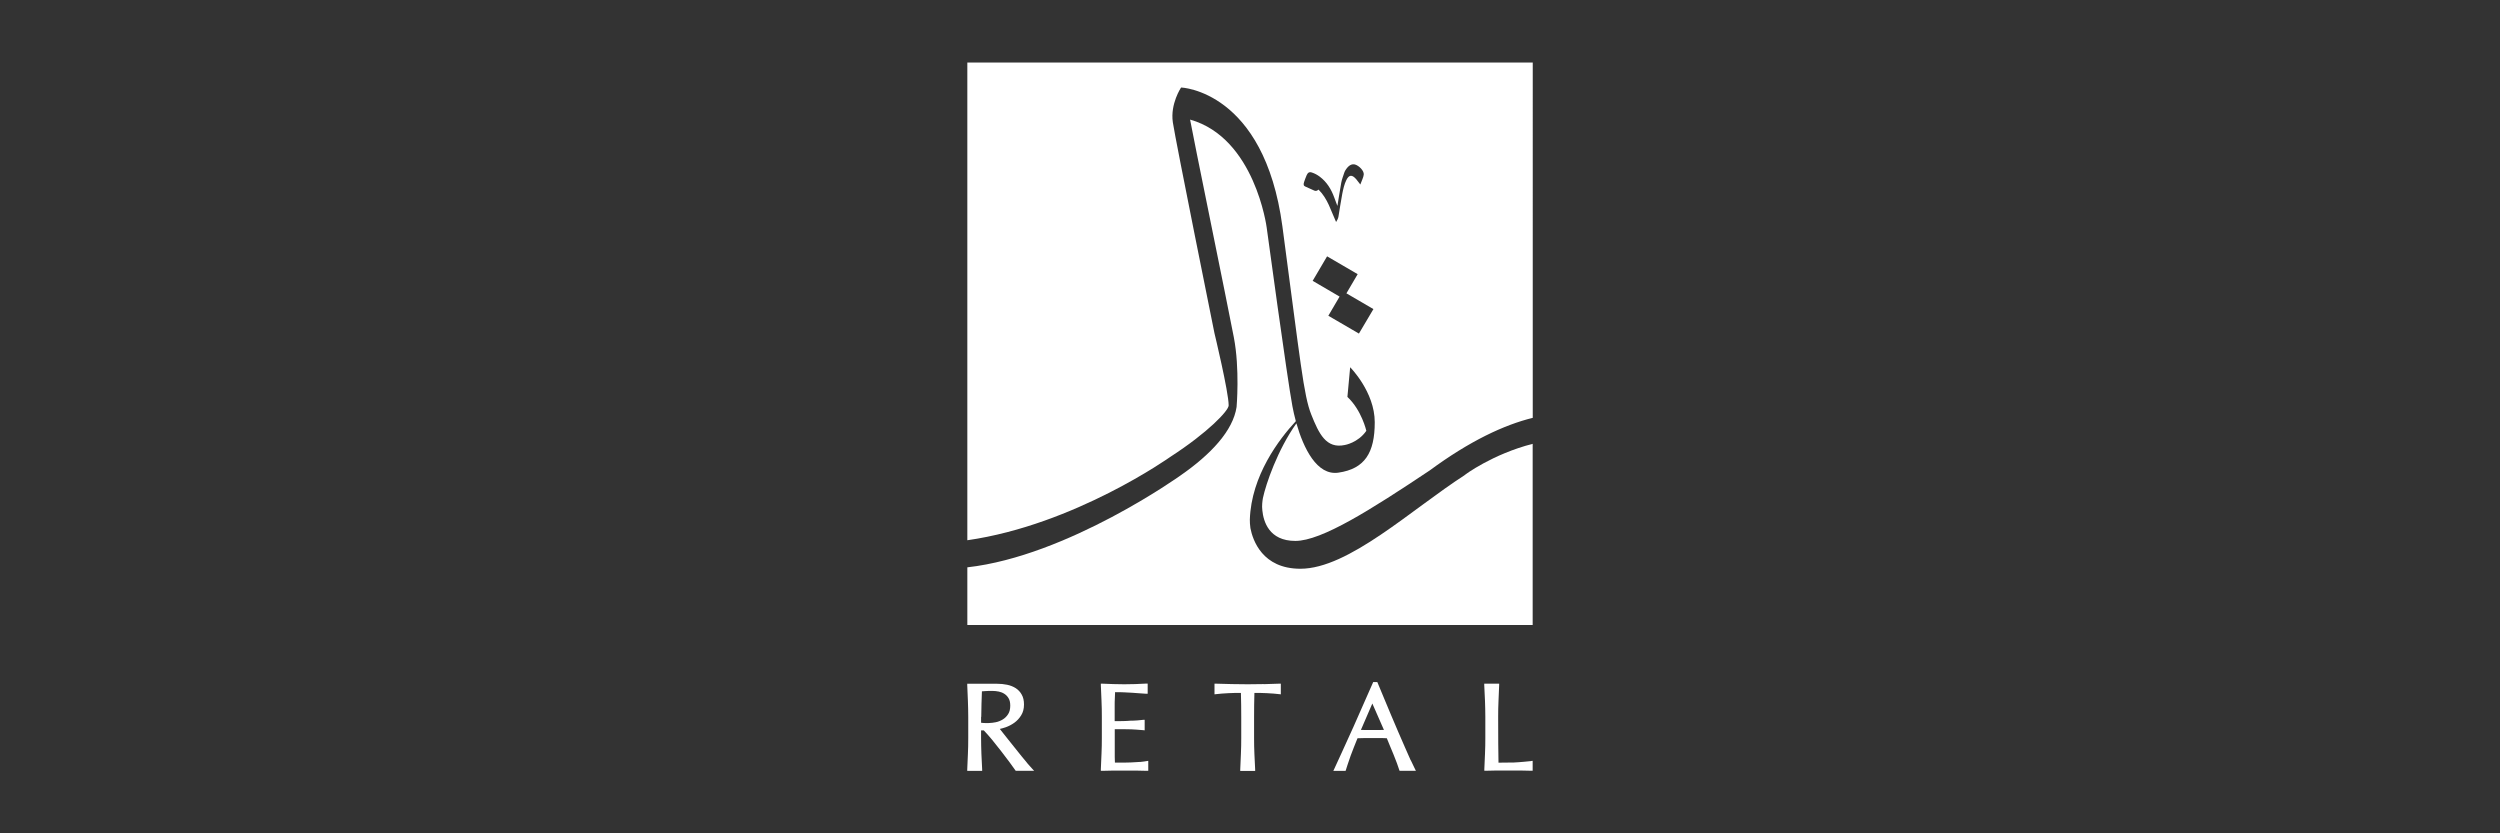 <?xml version="1.0" encoding="UTF-8"?>
<svg xmlns="http://www.w3.org/2000/svg" viewBox="0 0 300 100">
  <rect x="0" y="0" width="300" height="100" fill="#333333" stroke="none"/>
  <defs>
    <style>
      .cls-1 {
        fill: #fff;
      }

      .cls-2 {
        fill: none;
      }
    </style>
  </defs>
  <g id="Layer_1" data-name="Layer 1">
    <rect class="cls-2" width="300" height="100"/>
  </g>
  <g id="Logo">
    <g>
      <path class="cls-1" d="M175.77,57.01c-6.4,4.12-13.94,11.24-19.72,11.24-4.58,0-5.72-3.44-6-4.87-.06-.37-.07-.78-.07-1.03.17-5.28,3.53-9.67,5.52-11.81-.17-.63-.31-1.24-.41-1.79-.62-3.27-3.09-21.46-3.09-21.46,0,0-1.41-10.75-9.19-12.94.2,1.24,4.53,22.34,5.25,26.13.73,3.79.33,8.36.33,8.36-.43,2.84-3.06,5.67-6.75,8.23,0,0-13.49,9.65-25.56,11.01v6.92h67.84v-21.74c-4.84,1.24-8.16,3.74-8.16,3.74"/>
      <path class="cls-1" d="M123.31,91.62c-.23-.26-.47-.56-.72-.87-.26-.32-.52-.65-.8-1-.28-.35-.54-.68-.8-1-.26-.32-.49-.61-.69-.87-.12-.16-.23-.29-.32-.41.22-.05.46-.11.71-.2.36-.13.71-.31,1.03-.54.32-.23.6-.53.82-.89.23-.36.34-.8.34-1.3,0-.47-.09-.87-.27-1.18-.17-.32-.42-.58-.72-.78-.3-.19-.65-.33-1.04-.41-.38-.08-.8-.12-1.22-.12h-.46c-.51,0-1.33,0-1.98,0s-.87,0-.93,0h-.19s0,.17,0,.17c.03.65.06,1.28.08,1.91.02.6.04,1.22.04,1.9v2.53c0,.67-.01,1.31-.04,1.91-.02.63-.08,1.86-.08,1.86v.17s1.79,0,1.79,0v-.17s-.07-1.23-.09-1.86c-.02-.63-.04-1.27-.04-1.91v-.91h.33c.29.31.62.67.99,1.12.38.47.75.93,1.12,1.41.36.47.7.91,1,1.32.3.41.67.93.67.93l.05.07h2.21l-.26-.28s-.32-.34-.54-.6M117.75,86.02c0-.51.01-1.05.03-1.59l.05-1.47c.13-.01.27-.03.43-.03.22-.02.49-.02.85-.02.24,0,.49.03.75.08.24.05.47.14.68.28.21.14.37.31.5.54.13.22.19.51.19.87,0,.41-.08.75-.25,1.01-.17.27-.38.48-.64.64-.26.16-.55.28-.86.34-.53.11-1.05.11-1.45.09-.1,0-.2-.02-.3-.03v-.7Z"/>
      <path class="cls-1" d="M136.79,91.43c-.32.02-.66.05-1.02.06-.36.02-.72.02-1.1.02h-.88c0-.17-.01-.39-.02-.66,0-.36,0-.82,0-1.38v-1.46c0-.15,0-.28,0-.38,0-.05,0-.09,0-.13.15,0,.34,0,.55,0,.3,0,.62.01.96.01.34,0,.68.02,1.01.04.34.02.89.07.89.07l.18.02v-1.26h-.18s-.44.05-.69.07c-.17.01-.35.02-.55.03h-.24c-.28.03-.6.04-.94.05-.3,0-.63.01-1,.01,0-.17,0-.39,0-.66,0-.36,0-.73,0-1.12,0-.36,0-.68.02-.96.01-.24.02-.49.03-.74.41,0,.77,0,1.08.02.34.02.66.03.95.05.29.02.57.04.83.06.26.02.87.06.87.06h.18s0-1.22,0-1.22h-.17s-.88.04-1.32.06c-.87.03-1.76.03-2.63,0-.44-.02-.88-.03-1.32-.05h-.18s0,.17,0,.17c.03.63.06,1.26.08,1.89.03.62.04,1.26.04,1.91v2.53c0,.65-.01,1.29-.04,1.9-.02.62-.05,1.25-.08,1.88v.18s.17,0,.17,0c.43-.02.87-.03,1.34-.03h2.69c.44,0,1.32.03,1.32.03h.17s0-1.2,0-1.2l-.19.03s-.51.09-.82.11"/>
      <path class="cls-1" d="M151.63,82.09c-1.24.03-2.57.03-3.81,0-.62-.02-1.91-.05-1.91-.05h-.17s0,1.28,0,1.28l.18-.02s.44-.05.7-.07c.26-.02.53-.04.81-.05.28-.02.56-.02.84-.03.22,0,.44,0,.64,0,.03.98.04,1.95.04,2.89v2.53c0,.62-.01,1.26-.04,1.91-.02.63-.08,1.86-.08,1.86v.17s1.79,0,1.79,0v-.17s-.06-1.23-.09-1.86c-.03-.64-.04-1.28-.04-1.91v-2.53c0-.95.01-1.92.04-2.89.21,0,.42,0,.64,0,.28,0,.56.01.84.03.28.01.55.03.81.05.26.02.7.07.7.07l.18.02v-1.28h-.17s-1.29.04-1.91.06"/>
      <path class="cls-1" d="M169.28,91.23c-.2-.45-.43-.96-.68-1.54-.25-.57-.52-1.2-.81-1.86-.29-.67-.57-1.34-.86-2.02-.29-.68-.57-1.35-.84-2.01-.28-.66-.53-1.28-.77-1.85l-.04-.1h-.5l-.04.1c-.77,1.76-1.54,3.49-2.29,5.19-.75,1.68-2.32,5.09-2.34,5.13l-.11.23h1.47l.04-.11s.32-1.03.57-1.71c.25-.66.52-1.36.82-2.09.27,0,.53-.01.79-.02.61-.01,1.24-.01,1.88,0,.29,0,.57,0,.85.02.12.29.24.6.38.93l.44,1.06c.14.35.27.68.39,1,.12.32.28.81.28.81l.04.11h1.96l-.12-.24s-.29-.58-.49-1.02M166.07,87.59c-.2,0-.39.01-.58.01-.53.01-1.05.01-1.62,0-.19,0-.37-.01-.56-.01l1.37-3.17,1.39,3.17Z"/>
      <path class="cls-1" d="M183.73,91.33s-1.43.15-2.06.17c-.59.01-1.21.02-1.85.02-.01-.68-.02-1.44-.03-2.28-.01-.91-.01-1.98-.01-3.22,0-.65.01-1.29.04-1.9.03-.62.08-1.91.08-1.91v-.17s-1.79,0-1.79,0v.17s.06,1.28.09,1.91c.02.62.04,1.26.04,1.9v2.53c0,.64-.01,1.28-.04,1.91-.03.63-.05,1.25-.08,1.85v.18s.17,0,.17,0c.49-.02.94-.03,1.36-.03h2.73c.45,0,1.36.03,1.36.03h.18s0-1.19,0-1.19l-.2.02Z"/>
      <path class="cls-1" d="M116.08,7.5v57.33c12.9-1.85,24.35-10,24.35-10,4.57-2.96,7.01-5.56,7.01-6.18,0-1.6-1.71-8.69-1.71-8.69,0,0-4.66-23.06-4.99-25.28-.33-2.22.99-4.18.99-4.18,0,0,9.97.35,12.16,16.68,2.18,16.33,2.54,20.25,3.46,22.56.92,2.31,1.79,4.14,4.03,3.66,0,0,1.58-.26,2.58-1.7,0,0-.55-2.46-2.27-4.07l.33-3.56s2.95,2.95,2.95,6.6-1.18,5.59-4.37,6.05c-2.57.37-4.17-2.92-5.03-5.92-2.26,3.18-3.66,7.27-4.02,8.97-.06.34-.14.93-.07,1.46.13,1.34.8,3.68,3.96,3.68s9.07-3.75,16.13-8.46c4.82-3.55,8.92-5.46,12.36-6.31V7.5h-67.84ZM156.68,22.41h0c-.26-.12-.29-.24-.19-.57.09-.28.2-.55.31-.82.14-.31.32-.43.65-.31.33.11.64.28.92.49.85.64,1.38,1.51,1.74,2.5.1.27.3.81.3.81l.08.2s.3-1.93.46-2.79c.08-.42.24-.82.37-1.22.04-.13.11-.25.19-.36.33-.5.71-.7,1.09-.6.49.14,1.1.76,1.05,1.21-.04.36-.24.71-.41,1.19-.22-.28-.35-.46-.49-.63-.49-.57-.86-.57-1.19.1-.25.51-.38,1.1-.49,1.66-.18.91-.3,1.84-.46,2.75-.04.21-.15.41-.28.62-.62-1.34-.99-2.79-2.11-3.89-.17.16-.32.19-.48.13,0,0,0,0,0,0,0,0-.02,0-.05-.02h0c-.21-.09-1-.45-1-.45M163.07,40.03l-3.67-2.14,1.35-2.3-3.23-1.89,1.73-2.94,3.67,2.14-1.35,2.3,3.24,1.89-1.74,2.94Z"/>
    </g>
  </g>
</svg>